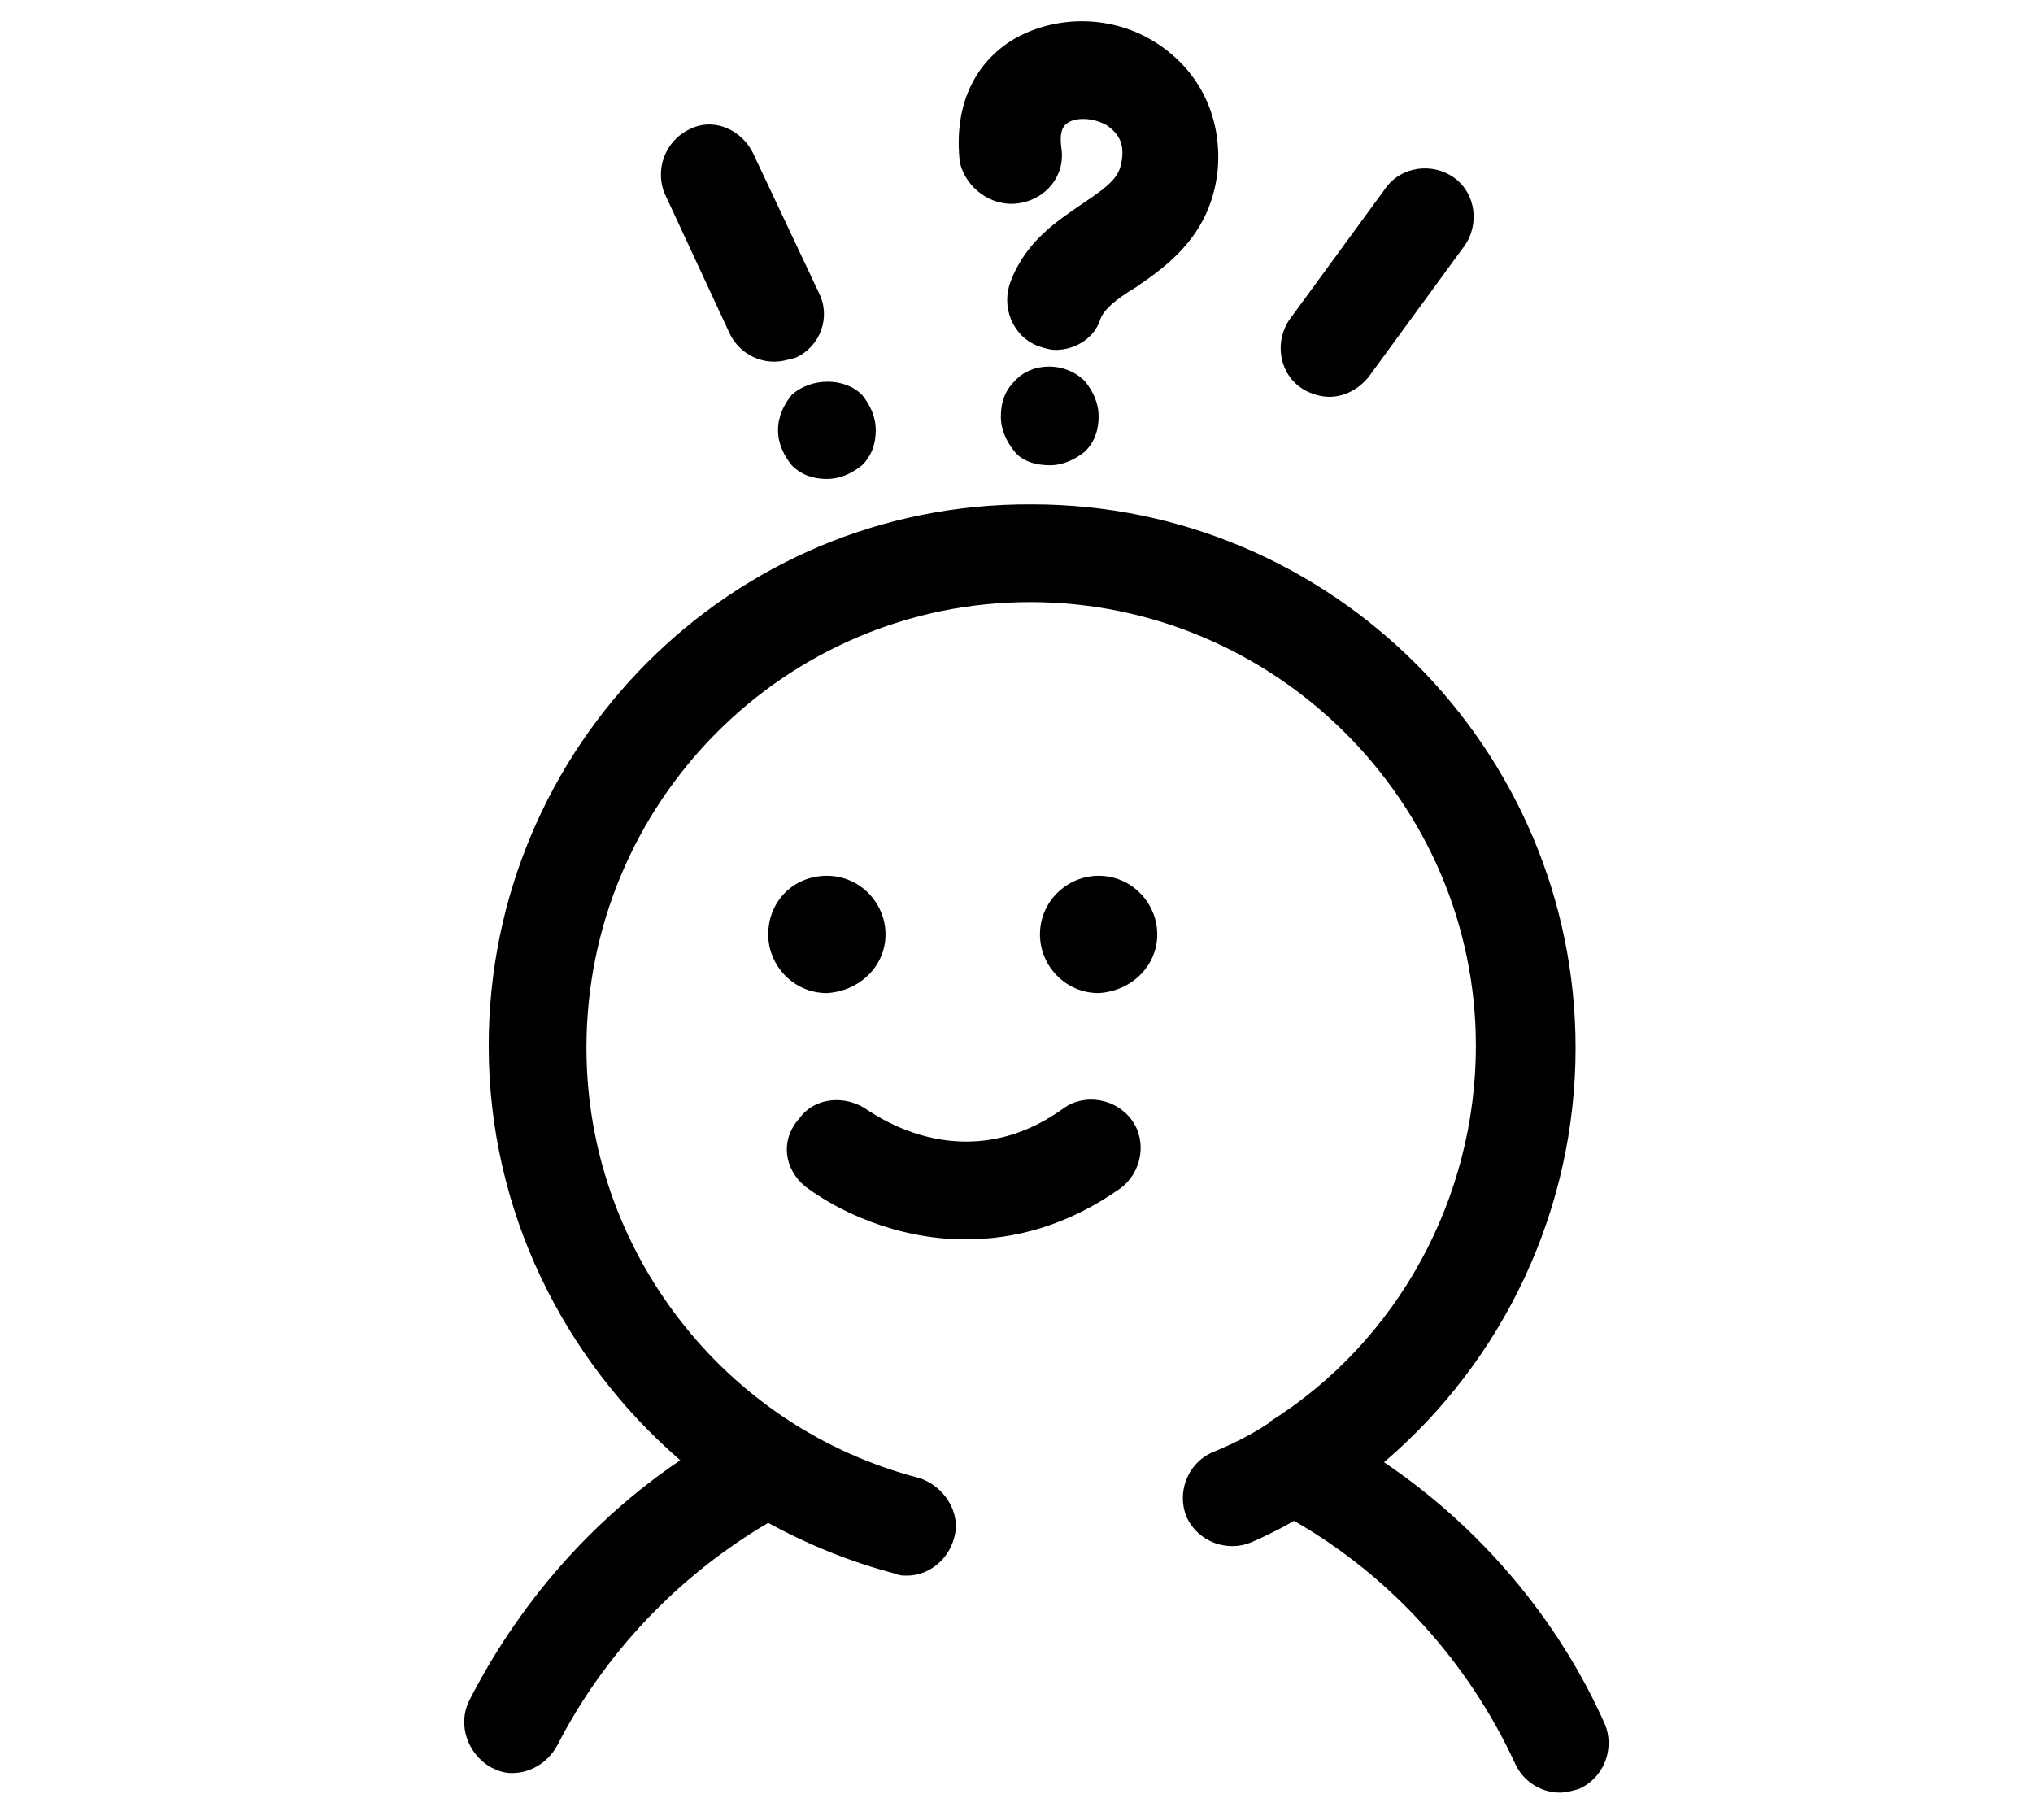 <?xml version="1.0" encoding="utf-8"?>
<!-- Generator: Adobe Illustrator 23.0.1, SVG Export Plug-In . SVG Version: 6.00 Build 0)  -->
<svg version="1.1" id="レイヤー_1" xmlns="http://www.w3.org/2000/svg" xmlns:xlink="http://www.w3.org/1999/xlink" x="0px"
	 y="0px" viewBox="0 0 104 93.1" style="enable-background:new 0 0 104 93.1;" xml:space="preserve">
<g>
	<path d="M25.1,90.4c0.4,0.2,0.7,0.3,1.1,0.3c0.9,0,1.8-0.5,2.3-1.4c2.4-4.7,6.2-8.7,10.8-11.4c2,1.1,4.2,2,6.5,2.6
		c0.2,0.1,0.4,0.1,0.6,0.1c1.1,0,2.1-0.8,2.4-1.9c0.4-1.3-0.5-2.7-1.8-3.1c-10-2.6-17-11.7-17-22C30,41,40.2,30.8,52.7,30.8
		c12.5,0,22.8,10.2,22.8,22.7c0,7.8-4,15.1-10.5,19.2c0,0-0.1,0-0.1,0.1c-0.9,0.6-1.9,1.1-2.9,1.5c-1.3,0.6-1.8,2.1-1.3,3.3
		c0.6,1.3,2.1,1.8,3.3,1.3c0.7-0.3,1.5-0.7,2.2-1.1c4.9,2.8,8.9,7.2,11.3,12.4c0.4,0.9,1.3,1.5,2.3,1.5c0.3,0,0.7-0.1,1-0.2
		c1.3-0.6,1.8-2.1,1.3-3.3c-2.4-5.4-6.4-10.1-11.3-13.4c6.1-5.2,9.8-12.9,9.8-21.2c0-15.3-12.5-27.8-27.8-27.8
		C37.4,25.7,25,38.2,25,53.5c0,8.4,3.8,16,9.8,21.2C30.2,77.8,26.5,82.1,24,87C23.4,88.2,23.9,89.7,25.1,90.4L25.1,90.4z"/>
	<path d="M41.2,60.7c1.6,1.2,4.6,2.7,8.2,2.7c2.5,0,5.2-0.7,7.9-2.6c1.1-0.8,1.4-2.4,0.6-3.5c-0.8-1.1-2.4-1.4-3.5-0.6
		c-5,3.6-9.5,0.4-10,0.1c-1.1-0.8-2.7-0.7-3.5,0.4C39.9,58.3,40.1,59.8,41.2,60.7L41.2,60.7z"/>
	<path d="M45.3,47.8c0-1.6-1.3-3-3-3s-3,1.3-3,3c0,1.6,1.3,3,3,3C44,50.7,45.3,49.4,45.3,47.8z"/>
	<path d="M59.2,47.8c0-1.6-1.3-3-3-3c-1.6,0-3,1.3-3,3c0,1.6,1.3,3,3,3C57.9,50.7,59.2,49.4,59.2,47.8z"/>
	<path d="M37.3,17c0.4,0.9,1.3,1.5,2.3,1.5c0.4,0,0.7-0.1,1.1-0.2c1.3-0.6,1.8-2.1,1.2-3.3l-3.3-7C38,6.6,36.5,6,35.3,6.6
		C34,7.2,33.5,8.7,34,9.9L37.3,17z"/>
	<path d="M39.8,22c0,0.7,0.3,1.3,0.7,1.8c0.5,0.5,1.1,0.7,1.8,0.7s1.3-0.3,1.8-0.7c0.5-0.5,0.7-1.1,0.7-1.8c0-0.7-0.3-1.3-0.7-1.8
		c-0.9-0.9-2.6-0.9-3.6,0C40.1,20.7,39.8,21.3,39.8,22z"/>
	<path d="M51.9,19.5c-0.5,0.5-0.7,1.1-0.7,1.8c0,0.7,0.3,1.3,0.7,1.8s1.1,0.7,1.8,0.7c0.7,0,1.3-0.3,1.8-0.7
		c0.5-0.5,0.7-1.1,0.7-1.8c0-0.7-0.3-1.3-0.7-1.8C54.5,18.5,52.8,18.5,51.9,19.5z"/>
	<path d="M52.1,10.4c1.4-0.2,2.4-1.4,2.2-2.8c-0.1-0.7,0-1.1,0.3-1.3c0.4-0.3,1.3-0.3,2,0.1c0.6,0.4,0.9,0.9,0.8,1.7
		c-0.1,0.9-0.5,1.3-2,2.3c-1.3,0.9-2.9,1.9-3.7,4c-0.5,1.3,0.1,2.8,1.4,3.3c0.3,0.1,0.6,0.2,0.9,0.2c1,0,2-0.6,2.3-1.6
		c0.2-0.5,0.8-1,1.8-1.6c1.6-1.1,3.9-2.7,4.2-6.1c0.2-2.7-1-5.1-3.3-6.5c-2.3-1.4-5.2-1.3-7.3,0c-2,1.3-2.9,3.5-2.6,6.2
		C49.4,9.6,50.7,10.6,52.1,10.4L52.1,10.4z"/>
	<path d="M66.5,19.8c0.4,0.3,1,0.5,1.5,0.5c0.8,0,1.5-0.4,2-1l4.9-6.7c0.8-1.1,0.6-2.7-0.5-3.5c-1.1-0.8-2.7-0.6-3.5,0.5L66,16.3
		C65.2,17.4,65.4,19,66.5,19.8L66.5,19.8z"/>
</g>
</svg>
